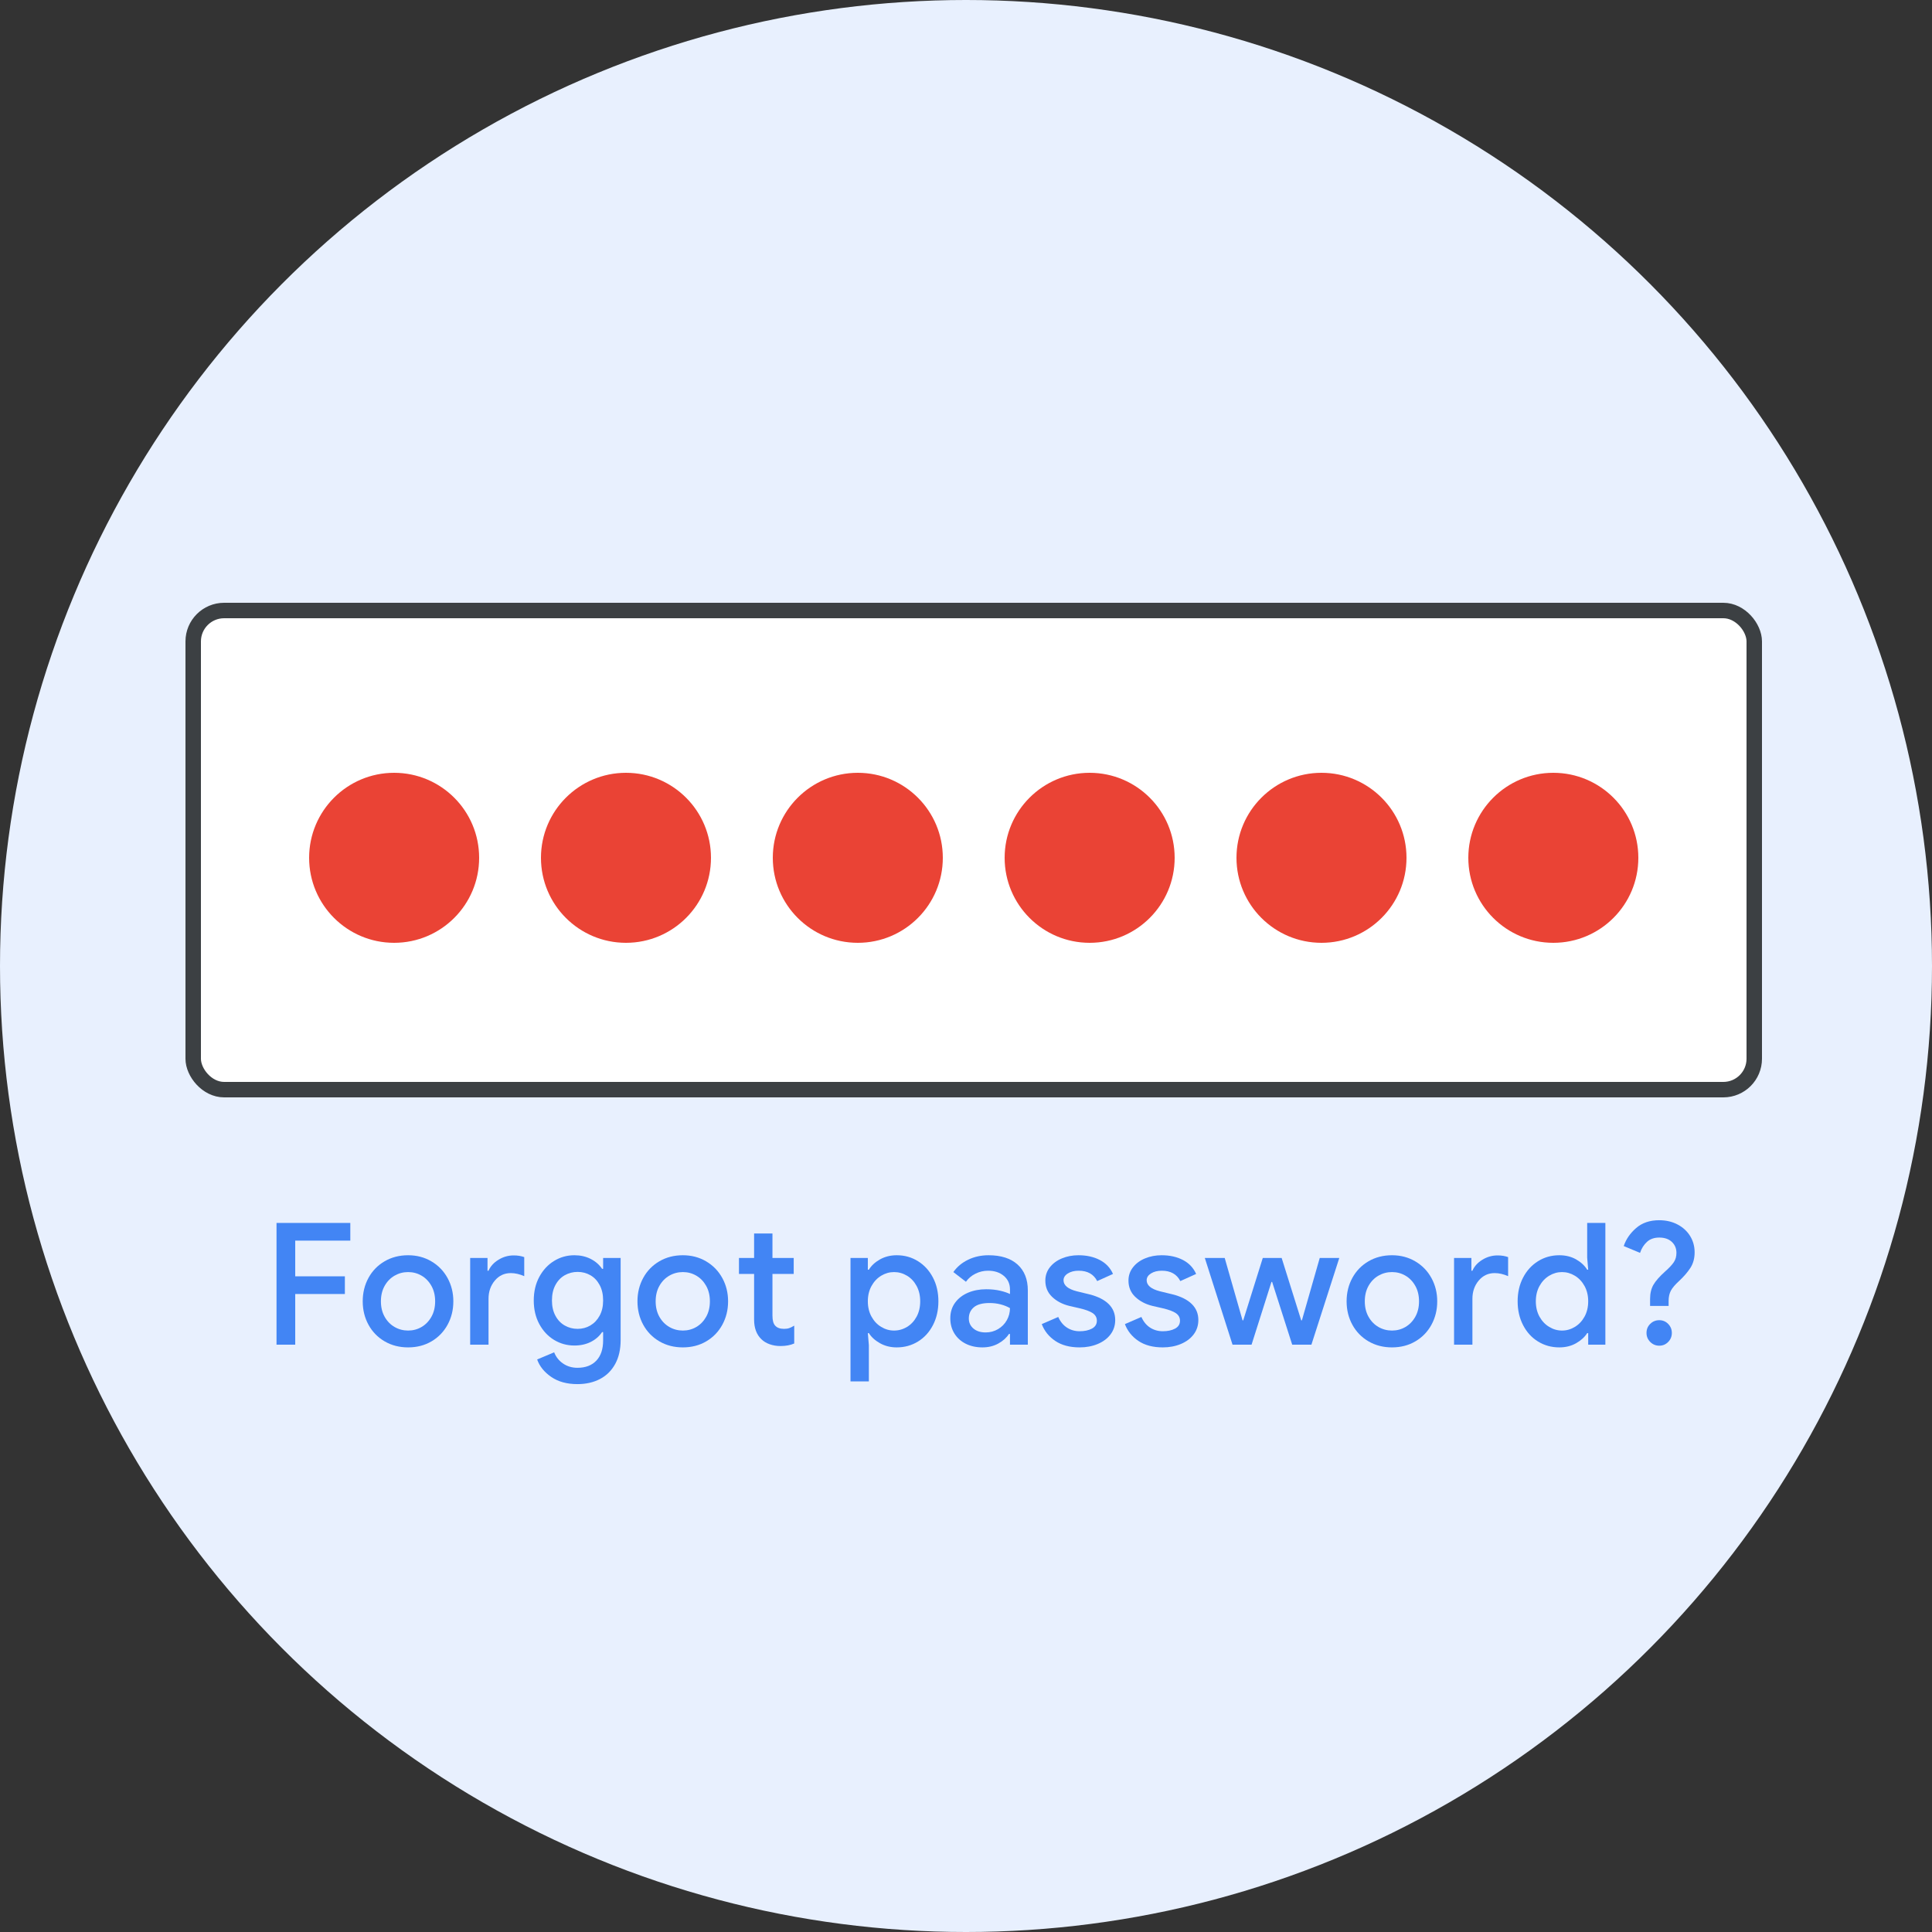 <?xml version="1.0" encoding="UTF-8"?>
<svg width="125px" height="125px" viewBox="0 0 125 125" version="1.1" xmlns="http://www.w3.org/2000/svg" xmlns:xlink="http://www.w3.org/1999/xlink">
    <rect x="0" y="0" width="125" height="125" fill="#333333" stroke="none"/>
    <title>password-recovery</title>
    <defs>
        <circle id="path-1" cx="62.5" cy="62.5" r="62.5"></circle>
    </defs>
    <g id="password-recovery" stroke="none" stroke-width="1" fill="none" fill-rule="evenodd">
        <g id="Rectangle">
            <mask id="mask-2" fill="white">
                <use xlink:href="#path-1"></use>
            </mask>
            <use id="Mask" fill="#E8F0FE" xlink:href="#path-1"></use>
            <g id="Group" mask="url(#mask-2)">
                <g transform="translate(12, 39)">
                    <rect id="Rectangle" stroke="#3C4043" fill="#FFFFFF" x="0.5" y="0.5" width="101" height="31" rx="2"></rect>
                    <g id="Group-3" stroke="none" fill="none" transform="translate(8, 11)">
                        <circle id="Oval" fill="#EA4335" cx="5.5" cy="5.5" r="5.5"></circle>
                        <circle id="Oval" fill="#EA4335" cx="20.5" cy="5.5" r="5.5"></circle>
                        <circle id="Oval" fill="#EA4335" cx="35.5" cy="5.5" r="5.5"></circle>
                        <circle id="Oval" fill="#EA4335" cx="50.5" cy="5.5" r="5.5"></circle>
                        <circle id="Oval" fill="#EA4335" cx="65.5" cy="5.5" r="5.5"></circle>
                        <circle id="Oval" fill="#EA4335" cx="80.5" cy="5.5" r="5.5"></circle>
                    </g>
                </g>
            </g>
        </g>
        <g id="Forgot-password?" transform="translate(17.891, 78.948)" fill="#4285F4" fill-rule="nonzero">
            <polygon id="Path" points="0 0.176 4.774 0.176 4.774 1.32 1.21 1.32 1.21 3.63 4.422 3.63 4.422 4.774 1.21 4.774 1.21 8.052 0 8.052"></polygon>
            <path d="M8.514,8.228 C7.949,8.228 7.443,8.098 6.996,7.838 C6.549,7.577 6.2,7.22 5.951,6.765 C5.702,6.31 5.577,5.804 5.577,5.247 C5.577,4.69 5.702,4.184 5.951,3.729 C6.2,3.274 6.549,2.917 6.996,2.656 C7.443,2.396 7.949,2.266 8.514,2.266 C9.071,2.266 9.574,2.398 10.021,2.662 C10.468,2.926 10.817,3.285 11.066,3.74 C11.315,4.195 11.44,4.697 11.44,5.247 C11.44,5.804 11.315,6.31 11.066,6.765 C10.817,7.22 10.47,7.577 10.027,7.838 C9.583,8.098 9.079,8.228 8.514,8.228 Z M8.514,7.139 C8.829,7.139 9.119,7.062 9.383,6.908 C9.647,6.754 9.86,6.534 10.021,6.248 C10.182,5.962 10.263,5.628 10.263,5.247 C10.263,4.866 10.182,4.532 10.021,4.246 C9.86,3.96 9.647,3.74 9.383,3.586 C9.119,3.432 8.829,3.355 8.514,3.355 C8.199,3.355 7.907,3.432 7.639,3.586 C7.372,3.74 7.157,3.96 6.996,4.246 C6.835,4.532 6.754,4.866 6.754,5.247 C6.754,5.628 6.835,5.962 6.996,6.248 C7.157,6.534 7.372,6.754 7.639,6.908 C7.907,7.062 8.199,7.139 8.514,7.139 Z" id="Shape"></path>
            <path d="M12.529,2.442 L13.651,2.442 L13.651,3.267 L13.717,3.267 C13.842,2.981 14.056,2.744 14.361,2.558 C14.665,2.37 14.993,2.277 15.345,2.277 C15.602,2.277 15.829,2.314 16.027,2.387 L16.027,3.619 C15.726,3.487 15.437,3.421 15.158,3.421 C14.74,3.421 14.395,3.582 14.124,3.905 C13.853,4.228 13.717,4.62 13.717,5.082 L13.717,8.052 L12.529,8.052 L12.529,2.442 Z" id="Path"></path>
            <path d="M19.47,10.604 C18.788,10.604 18.221,10.448 17.77,10.136 C17.32,9.825 17.017,9.449 16.863,9.009 L17.963,8.547 C18.08,8.848 18.273,9.09 18.541,9.273 C18.808,9.456 19.118,9.548 19.47,9.548 C19.991,9.548 20.398,9.394 20.691,9.086 C20.984,8.778 21.131,8.342 21.131,7.777 L21.131,7.238 L21.065,7.238 C20.882,7.509 20.636,7.722 20.328,7.876 C20.02,8.03 19.668,8.107 19.272,8.107 C18.795,8.107 18.357,7.986 17.957,7.744 C17.558,7.502 17.239,7.159 17,6.715 C16.762,6.272 16.643,5.764 16.643,5.192 C16.643,4.62 16.762,4.112 17,3.668 C17.239,3.225 17.558,2.88 17.957,2.635 C18.357,2.389 18.795,2.266 19.272,2.266 C19.661,2.266 20.011,2.345 20.323,2.502 C20.634,2.66 20.882,2.875 21.065,3.146 L21.131,3.146 L21.131,2.442 L22.264,2.442 L22.264,7.755 C22.264,8.356 22.147,8.871 21.912,9.3 C21.677,9.729 21.349,10.054 20.927,10.274 C20.506,10.494 20.02,10.604 19.47,10.604 Z M19.481,7.029 C19.782,7.029 20.057,6.956 20.306,6.809 C20.555,6.662 20.755,6.452 20.905,6.176 C21.056,5.902 21.131,5.573 21.131,5.192 C21.131,4.803 21.056,4.47 20.905,4.191 C20.755,3.912 20.555,3.701 20.306,3.558 C20.057,3.416 19.782,3.344 19.481,3.344 C19.18,3.344 18.904,3.416 18.651,3.558 C18.398,3.701 18.196,3.912 18.046,4.191 C17.895,4.47 17.82,4.803 17.82,5.192 C17.82,5.573 17.895,5.903 18.046,6.182 C18.196,6.461 18.398,6.671 18.651,6.814 C18.904,6.957 19.18,7.029 19.481,7.029 Z" id="Shape"></path>
            <path d="M26.29,8.228 C25.725,8.228 25.219,8.098 24.772,7.838 C24.325,7.577 23.976,7.22 23.727,6.765 C23.478,6.31 23.353,5.804 23.353,5.247 C23.353,4.69 23.478,4.184 23.727,3.729 C23.976,3.274 24.325,2.917 24.772,2.656 C25.219,2.396 25.725,2.266 26.29,2.266 C26.847,2.266 27.35,2.398 27.797,2.662 C28.244,2.926 28.593,3.285 28.842,3.74 C29.091,4.195 29.216,4.697 29.216,5.247 C29.216,5.804 29.091,6.31 28.842,6.765 C28.593,7.22 28.246,7.577 27.802,7.838 C27.359,8.098 26.855,8.228 26.29,8.228 Z M26.29,7.139 C26.605,7.139 26.895,7.062 27.159,6.908 C27.423,6.754 27.636,6.534 27.797,6.248 C27.958,5.962 28.039,5.628 28.039,5.247 C28.039,4.866 27.958,4.532 27.797,4.246 C27.636,3.96 27.423,3.74 27.159,3.586 C26.895,3.432 26.605,3.355 26.29,3.355 C25.975,3.355 25.683,3.432 25.416,3.586 C25.148,3.74 24.933,3.96 24.772,4.246 C24.611,4.532 24.53,4.866 24.53,5.247 C24.53,5.628 24.611,5.962 24.772,6.248 C24.933,6.534 25.148,6.754 25.416,6.908 C25.683,7.062 25.975,7.139 26.29,7.139 Z" id="Shape"></path>
            <path d="M32.604,8.14 C32.355,8.14 32.122,8.101 31.905,8.024 C31.689,7.947 31.511,7.839 31.372,7.7 C31.057,7.399 30.899,6.974 30.899,6.424 L30.899,3.476 L29.92,3.476 L29.92,2.442 L30.899,2.442 L30.899,0.858 L32.087,0.858 L32.087,2.442 L33.462,2.442 L33.462,3.476 L32.087,3.476 L32.087,6.171 C32.087,6.479 32.146,6.695 32.263,6.82 C32.388,6.959 32.578,7.029 32.835,7.029 C32.967,7.029 33.081,7.013 33.176,6.979 C33.271,6.947 33.378,6.893 33.495,6.82 L33.495,7.975 C33.246,8.085 32.949,8.14 32.604,8.14 Z" id="Path"></path>
            <path d="M37.136,2.442 L38.258,2.442 L38.258,3.201 L38.324,3.201 C38.485,2.937 38.725,2.715 39.044,2.535 C39.364,2.356 39.725,2.266 40.128,2.266 C40.634,2.266 41.092,2.394 41.503,2.651 C41.914,2.908 42.236,3.261 42.471,3.712 C42.706,4.163 42.823,4.675 42.823,5.247 C42.823,5.819 42.706,6.332 42.471,6.787 C42.236,7.242 41.914,7.596 41.503,7.848 C41.092,8.101 40.634,8.228 40.128,8.228 C39.725,8.228 39.364,8.138 39.044,7.958 C38.725,7.779 38.485,7.561 38.324,7.304 L38.258,7.304 L38.324,8.085 L38.324,10.428 L37.136,10.428 L37.136,2.442 Z M39.952,7.139 C40.253,7.139 40.533,7.06 40.794,6.902 C41.054,6.745 41.261,6.523 41.415,6.237 C41.569,5.951 41.646,5.621 41.646,5.247 C41.646,4.873 41.569,4.543 41.415,4.257 C41.261,3.971 41.054,3.749 40.794,3.591 C40.533,3.434 40.253,3.355 39.952,3.355 C39.659,3.355 39.382,3.434 39.121,3.591 C38.861,3.749 38.652,3.971 38.495,4.257 C38.337,4.543 38.258,4.873 38.258,5.247 C38.258,5.621 38.337,5.951 38.495,6.237 C38.652,6.523 38.861,6.745 39.121,6.902 C39.382,7.06 39.659,7.139 39.952,7.139 Z" id="Shape"></path>
            <path d="M45.672,8.228 C45.269,8.228 44.909,8.149 44.594,7.992 C44.279,7.834 44.033,7.612 43.857,7.326 C43.681,7.04 43.593,6.714 43.593,6.347 C43.593,5.958 43.696,5.623 43.901,5.34 C44.106,5.058 44.385,4.842 44.737,4.691 C45.089,4.541 45.481,4.466 45.914,4.466 C46.244,4.466 46.543,4.497 46.81,4.559 C47.078,4.622 47.293,4.693 47.454,4.774 L47.454,4.477 C47.454,4.118 47.322,3.826 47.058,3.603 C46.794,3.379 46.453,3.267 46.035,3.267 C45.749,3.267 45.478,3.331 45.221,3.459 C44.964,3.588 44.759,3.762 44.605,3.982 L43.791,3.355 C44.033,3.01 44.354,2.743 44.754,2.552 C45.153,2.361 45.591,2.266 46.068,2.266 C46.875,2.266 47.5,2.466 47.944,2.865 C48.387,3.265 48.609,3.824 48.609,4.543 L48.609,8.052 L47.454,8.052 L47.454,7.359 L47.388,7.359 C47.227,7.608 46.996,7.816 46.695,7.981 C46.394,8.146 46.053,8.228 45.672,8.228 Z M45.881,7.26 C46.174,7.26 46.442,7.189 46.684,7.045 C46.926,6.902 47.115,6.71 47.251,6.468 C47.386,6.226 47.454,5.966 47.454,5.687 C47.278,5.584 47.076,5.504 46.849,5.445 C46.622,5.386 46.383,5.357 46.134,5.357 C45.672,5.357 45.333,5.449 45.117,5.632 C44.9,5.815 44.792,6.057 44.792,6.358 C44.792,6.622 44.891,6.838 45.089,7.007 C45.287,7.176 45.551,7.26 45.881,7.26 Z" id="Shape"></path>
            <path d="M51.964,8.228 C51.326,8.228 50.8,8.089 50.386,7.81 C49.971,7.531 49.68,7.168 49.511,6.721 L50.578,6.259 C50.71,6.56 50.897,6.789 51.139,6.947 C51.381,7.104 51.656,7.183 51.964,7.183 C52.279,7.183 52.543,7.126 52.756,7.013 C52.969,6.899 53.075,6.728 53.075,6.501 C53.075,6.296 52.985,6.133 52.806,6.011 C52.626,5.891 52.345,5.786 51.964,5.698 L51.293,5.544 C50.846,5.434 50.475,5.24 50.182,4.961 C49.889,4.682 49.742,4.33 49.742,3.905 C49.742,3.582 49.839,3.296 50.033,3.047 C50.228,2.798 50.488,2.605 50.815,2.47 C51.141,2.334 51.498,2.266 51.887,2.266 C52.415,2.266 52.875,2.369 53.267,2.574 C53.66,2.779 53.944,3.08 54.12,3.476 L53.097,3.938 C52.87,3.491 52.47,3.267 51.898,3.267 C51.619,3.267 51.386,3.326 51.2,3.443 C51.013,3.56 50.919,3.707 50.919,3.883 C50.919,4.213 51.205,4.451 51.777,4.598 L52.591,4.796 C53.141,4.935 53.557,5.144 53.84,5.423 C54.122,5.702 54.263,6.046 54.263,6.457 C54.263,6.809 54.162,7.119 53.961,7.386 C53.759,7.654 53.482,7.861 53.13,8.008 C52.778,8.155 52.389,8.228 51.964,8.228 Z" id="Path"></path>
            <path d="M57.343,8.228 C56.705,8.228 56.179,8.089 55.764,7.81 C55.35,7.531 55.059,7.168 54.89,6.721 L55.957,6.259 C56.089,6.56 56.276,6.789 56.518,6.947 C56.76,7.104 57.035,7.183 57.343,7.183 C57.658,7.183 57.922,7.126 58.135,7.013 C58.348,6.899 58.454,6.728 58.454,6.501 C58.454,6.296 58.364,6.133 58.184,6.011 C58.005,5.891 57.724,5.786 57.343,5.698 L56.672,5.544 C56.225,5.434 55.854,5.24 55.561,4.961 C55.268,4.682 55.121,4.33 55.121,3.905 C55.121,3.582 55.218,3.296 55.413,3.047 C55.607,2.798 55.867,2.605 56.194,2.47 C56.52,2.334 56.877,2.266 57.266,2.266 C57.794,2.266 58.254,2.369 58.647,2.574 C59.039,2.779 59.323,3.08 59.499,3.476 L58.476,3.938 C58.249,3.491 57.849,3.267 57.277,3.267 C56.998,3.267 56.766,3.326 56.578,3.443 C56.392,3.56 56.298,3.707 56.298,3.883 C56.298,4.213 56.584,4.451 57.156,4.598 L57.97,4.796 C58.52,4.935 58.936,5.144 59.218,5.423 C59.501,5.702 59.642,6.046 59.642,6.457 C59.642,6.809 59.541,7.119 59.34,7.386 C59.138,7.654 58.861,7.861 58.509,8.008 C58.157,8.155 57.768,8.228 57.343,8.228 Z" id="Path"></path>
            <polygon id="Path" points="60.06 2.442 61.347 2.442 62.502 6.479 62.546 6.479 63.811 2.442 65.032 2.442 66.297 6.479 66.341 6.479 67.496 2.442 68.761 2.442 66.957 8.052 65.714 8.052 64.416 3.993 64.372 3.993 63.085 8.052 61.853 8.052"></polygon>
            <path d="M72.171,8.228 C71.606,8.228 71.1,8.098 70.653,7.838 C70.206,7.577 69.857,7.22 69.608,6.765 C69.359,6.31 69.234,5.804 69.234,5.247 C69.234,4.69 69.359,4.184 69.608,3.729 C69.857,3.274 70.206,2.917 70.653,2.656 C71.1,2.396 71.606,2.266 72.171,2.266 C72.728,2.266 73.231,2.398 73.678,2.662 C74.125,2.926 74.474,3.285 74.723,3.74 C74.972,4.195 75.097,4.697 75.097,5.247 C75.097,5.804 74.972,6.31 74.723,6.765 C74.474,7.22 74.127,7.577 73.683,7.838 C73.24,8.098 72.736,8.228 72.171,8.228 Z M72.171,7.139 C72.486,7.139 72.776,7.062 73.04,6.908 C73.304,6.754 73.517,6.534 73.678,6.248 C73.839,5.962 73.92,5.628 73.92,5.247 C73.92,4.866 73.839,4.532 73.678,4.246 C73.517,3.96 73.304,3.74 73.04,3.586 C72.776,3.432 72.486,3.355 72.171,3.355 C71.856,3.355 71.564,3.432 71.296,3.586 C71.029,3.74 70.814,3.96 70.653,4.246 C70.492,4.532 70.411,4.866 70.411,5.247 C70.411,5.628 70.492,5.962 70.653,6.248 C70.814,6.534 71.029,6.754 71.296,6.908 C71.564,7.062 71.856,7.139 72.171,7.139 Z" id="Shape"></path>
            <path d="M76.186,2.442 L77.308,2.442 L77.308,3.267 L77.374,3.267 C77.499,2.981 77.713,2.744 78.017,2.558 C78.322,2.37 78.65,2.277 79.002,2.277 C79.259,2.277 79.486,2.314 79.684,2.387 L79.684,3.619 C79.383,3.487 79.094,3.421 78.815,3.421 C78.397,3.421 78.052,3.582 77.781,3.905 C77.51,4.228 77.374,4.62 77.374,5.082 L77.374,8.052 L76.186,8.052 L76.186,2.442 Z" id="Path"></path>
            <path d="M82.995,8.228 C82.489,8.228 82.031,8.101 81.62,7.848 C81.209,7.596 80.887,7.242 80.652,6.787 C80.417,6.332 80.3,5.819 80.3,5.247 C80.3,4.675 80.417,4.163 80.652,3.712 C80.887,3.261 81.209,2.908 81.62,2.651 C82.031,2.394 82.489,2.266 82.995,2.266 C83.406,2.266 83.769,2.356 84.084,2.535 C84.399,2.715 84.638,2.937 84.799,3.201 L84.865,3.201 L84.799,2.42 L84.799,0.176 L85.976,0.176 L85.976,8.052 L84.865,8.052 L84.865,7.304 L84.799,7.304 C84.638,7.561 84.399,7.779 84.084,7.958 C83.769,8.138 83.406,8.228 82.995,8.228 Z M83.171,7.139 C83.464,7.139 83.741,7.06 84.001,6.902 C84.262,6.745 84.471,6.523 84.629,6.237 C84.786,5.951 84.865,5.621 84.865,5.247 C84.865,4.873 84.786,4.543 84.629,4.257 C84.471,3.971 84.262,3.749 84.001,3.591 C83.741,3.434 83.464,3.355 83.171,3.355 C82.878,3.355 82.601,3.434 82.341,3.591 C82.08,3.749 81.871,3.971 81.713,4.257 C81.556,4.543 81.477,4.873 81.477,5.247 C81.477,5.621 81.556,5.951 81.713,6.237 C81.871,6.523 82.08,6.745 82.341,6.902 C82.601,7.06 82.878,7.139 83.171,7.139 Z" id="Shape"></path>
            <path d="M88.869,5.093 C88.869,4.734 88.941,4.429 89.084,4.18 C89.227,3.931 89.481,3.641 89.848,3.311 C90.105,3.084 90.29,2.886 90.403,2.717 C90.517,2.548 90.574,2.347 90.574,2.112 C90.574,1.826 90.475,1.589 90.277,1.403 C90.079,1.216 89.808,1.122 89.463,1.122 C89.133,1.122 88.867,1.216 88.665,1.403 C88.464,1.589 88.315,1.826 88.22,2.112 L87.164,1.672 C87.311,1.232 87.578,0.843 87.967,0.506 C88.356,0.169 88.851,0 89.452,0 C89.899,0 90.297,0.092 90.645,0.275 C90.994,0.458 91.265,0.708 91.46,1.023 C91.654,1.338 91.751,1.69 91.751,2.079 C91.751,2.468 91.659,2.803 91.476,3.086 C91.293,3.368 91.047,3.652 90.739,3.938 C90.49,4.165 90.316,4.371 90.216,4.554 C90.118,4.737 90.068,4.961 90.068,5.225 L90.068,5.544 L88.869,5.544 L88.869,5.093 Z M89.463,8.118 C89.236,8.118 89.041,8.037 88.88,7.876 C88.719,7.715 88.638,7.52 88.638,7.293 C88.638,7.058 88.719,6.862 88.88,6.705 C89.041,6.547 89.236,6.468 89.463,6.468 C89.69,6.468 89.883,6.549 90.04,6.71 C90.198,6.871 90.277,7.066 90.277,7.293 C90.277,7.52 90.198,7.715 90.04,7.876 C89.883,8.037 89.69,8.118 89.463,8.118 Z" id="Shape"></path>
        </g>
    </g>
</svg>